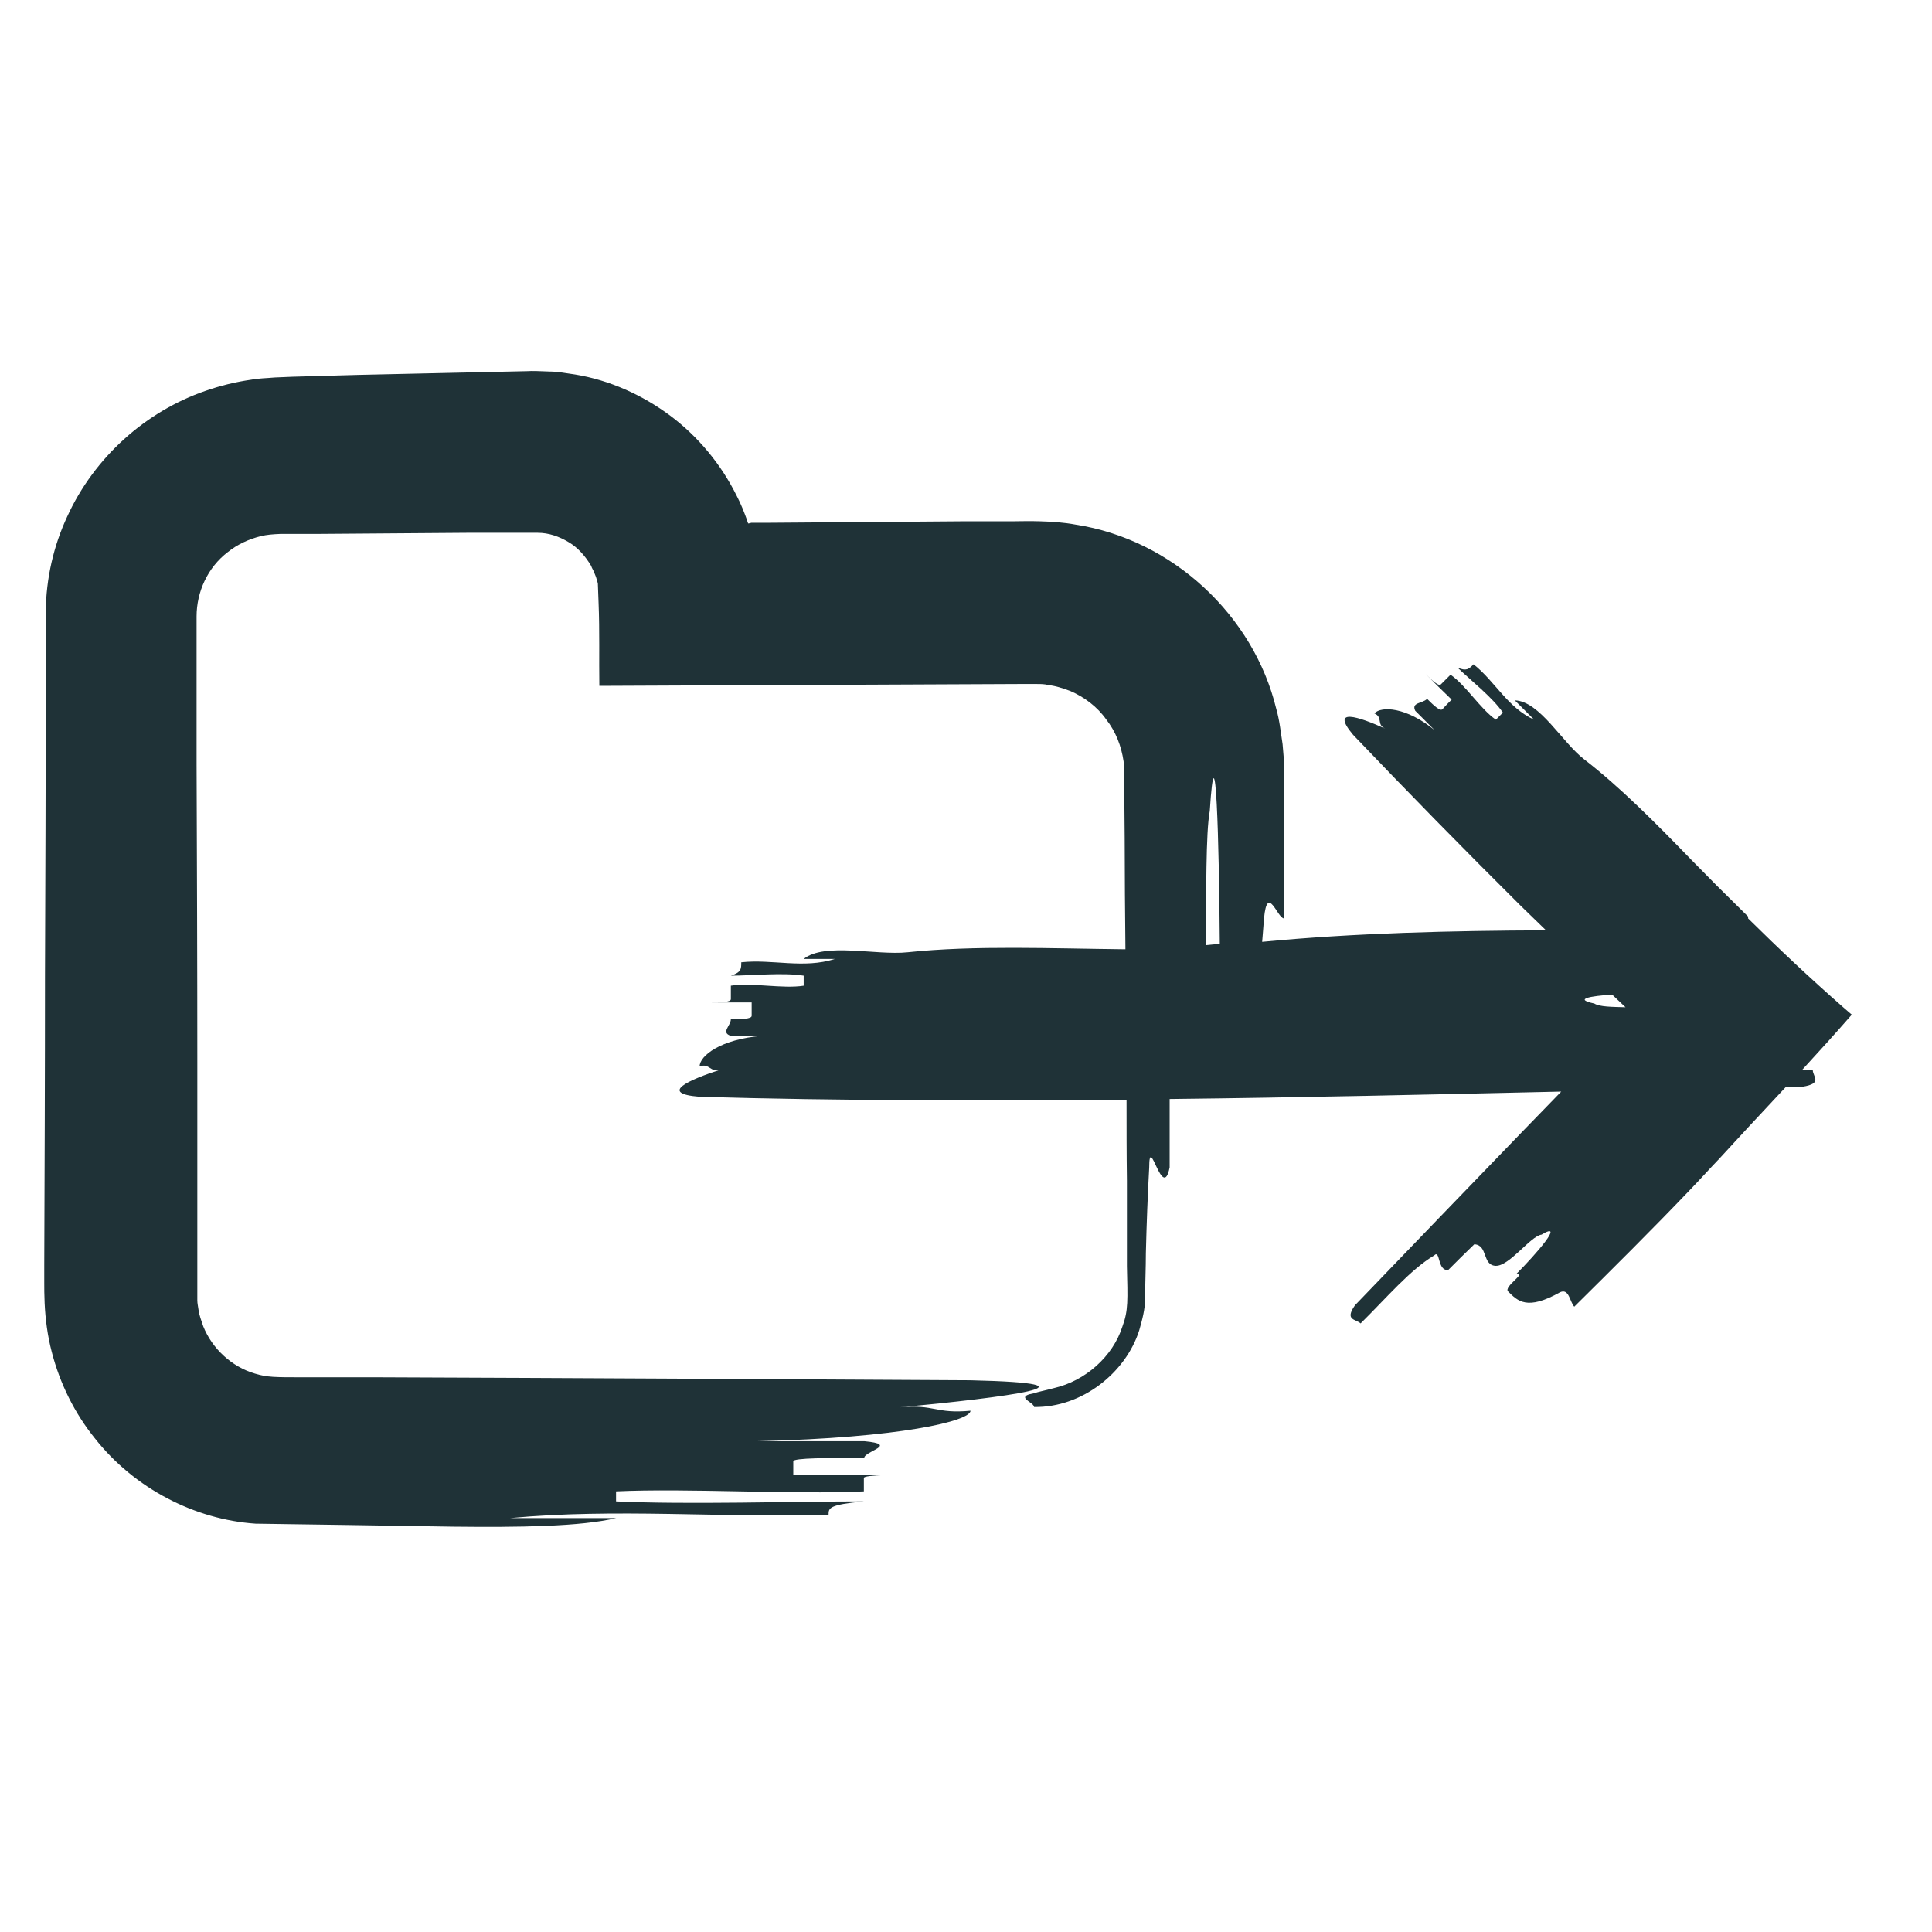 <svg width="52" height="52" viewBox="0 0 52 52" fill="none" xmlns="http://www.w3.org/2000/svg">
<path d="M47.051 24.67C46.771 24.39 46.491 24.12 46.211 23.84L45.501 23.12C44.561 22.15 43.611 21.19 42.641 20.44C42.051 19.99 41.441 18.87 40.771 18.85L41.291 19.37C40.581 19.05 40.241 18.34 39.661 17.88C39.531 18.01 39.471 18.07 39.231 17.97C39.581 18.31 40.171 18.77 40.451 19.18L40.261 19.37C39.851 19.09 39.451 18.44 39.041 18.16C38.981 18.22 38.851 18.35 38.781 18.42C38.721 18.48 38.541 18.31 38.371 18.14C38.541 18.31 38.891 18.66 39.071 18.83C39.011 18.89 38.881 19.02 38.821 19.09C38.761 19.15 38.581 18.98 38.411 18.81C38.281 18.94 37.981 18.9 38.091 19.13L38.611 19.65C37.851 19.03 37.181 19 36.991 19.2C37.231 19.31 37.041 19.5 37.281 19.61C36.571 19.29 35.791 19.03 36.421 19.78C37.891 21.32 39.391 22.85 40.921 24.37L41.611 25.04C39.071 25.05 36.461 25.11 33.971 25.35C33.991 25.15 34.001 24.94 34.021 24.72C34.111 23.77 34.381 24.72 34.561 24.72V20.91V20.75V20.51L34.521 20.03C34.471 19.71 34.441 19.39 34.351 19.08C33.741 16.56 31.551 14.52 28.951 14.12C28.631 14.06 28.311 14.04 27.981 14.03C27.671 14.02 27.521 14.03 27.281 14.03H25.971L23.351 14.05L20.731 14.07H20.221L20.191 14.08C20.171 14.08 20.141 14.1 20.131 14.08C20.131 14.07 20.131 14.06 20.121 14.04C20.111 14.02 20.121 14.06 20.111 14.01C20.031 13.79 19.941 13.56 19.831 13.35C19.411 12.5 18.791 11.75 18.041 11.19C17.291 10.63 16.401 10.23 15.481 10.08C15.251 10.05 15.021 10 14.791 10C14.551 9.99 14.311 9.98 14.191 9.99L13.281 10.01C12.071 10.04 10.861 10.06 9.661 10.09L7.871 10.14L7.391 10.16C7.181 10.18 6.971 10.18 6.761 10.22C6.341 10.28 5.931 10.38 5.531 10.52C3.931 11.07 2.541 12.3 1.811 13.9C1.441 14.69 1.241 15.57 1.231 16.46C1.231 17.1 1.231 17.75 1.231 18.41C1.231 20.98 1.221 23.61 1.211 26.24C1.211 28.87 1.201 31.49 1.191 34.05V34.53C1.191 34.7 1.191 34.82 1.201 35.07C1.221 35.51 1.281 35.96 1.391 36.38C1.611 37.24 2.011 38.04 2.551 38.71C3.621 40.07 5.251 40.9 6.881 41.01C8.371 41.03 10.331 41.06 12.171 41.09C13.961 41.11 15.631 41.09 16.581 40.86H13.721C16.581 40.59 19.441 40.86 22.301 40.77C22.301 40.59 22.301 40.5 23.251 40.41C21.341 40.41 18.481 40.5 16.581 40.41V40.14C18.491 40.05 21.351 40.23 23.251 40.14V39.78C23.251 39.69 24.201 39.69 25.161 39.69H21.351V39.33C21.351 39.24 22.301 39.24 23.261 39.24C23.261 39.06 24.211 38.88 23.261 38.79H20.401C24.211 38.7 26.121 38.25 26.121 37.97C25.171 38.06 25.171 37.79 24.211 37.88C27.071 37.61 29.931 37.24 26.121 37.15C20.831 37.12 15.521 37.09 10.191 37.07H8.191C7.381 37.07 7.191 37.07 6.861 36.97C6.241 36.79 5.711 36.3 5.471 35.7C5.421 35.55 5.361 35.4 5.341 35.24C5.331 35.16 5.311 35.08 5.311 35V34.87V34.62V32.62V28.61C5.311 25.93 5.301 23.26 5.291 20.58V16.59C5.291 15.93 5.591 15.27 6.131 14.86C6.391 14.65 6.701 14.51 7.021 14.43C7.191 14.39 7.331 14.38 7.551 14.37H8.561L12.581 14.34H13.591H14.091H14.341H14.471C14.771 14.34 15.051 14.44 15.301 14.59C15.561 14.74 15.761 14.98 15.911 15.23C15.931 15.3 15.981 15.36 16.001 15.43L16.021 15.48C16.021 15.48 16.021 15.48 16.041 15.53L16.091 15.7L16.111 16.24C16.141 16.97 16.121 17.75 16.131 18.46C19.891 18.44 23.641 18.43 27.391 18.41H27.681C27.791 18.41 27.871 18.41 27.911 18.41C28.011 18.41 28.121 18.41 28.221 18.44C28.421 18.46 28.621 18.53 28.811 18.6C29.181 18.76 29.531 19.02 29.771 19.36C30.031 19.69 30.181 20.08 30.241 20.49C30.261 20.6 30.251 20.68 30.261 20.82V21.4L30.271 22.56C30.271 23.56 30.281 24.55 30.291 25.55C28.301 25.53 26.231 25.44 24.431 25.63C23.591 25.72 22.191 25.36 21.631 25.81H22.471C21.631 26.08 20.791 25.81 19.951 25.9C19.951 26.08 19.951 26.17 19.671 26.26C20.231 26.26 21.071 26.17 21.631 26.26V26.53C21.071 26.62 20.231 26.44 19.671 26.53V26.89C19.671 26.98 19.391 26.98 19.111 26.98H20.231V27.34C20.231 27.43 19.951 27.43 19.671 27.43C19.671 27.61 19.391 27.79 19.671 27.88H20.511C19.391 27.97 18.831 28.42 18.831 28.7C19.111 28.61 19.111 28.88 19.391 28.79C18.551 29.06 17.711 29.43 18.831 29.52C22.631 29.63 26.471 29.63 30.321 29.6C30.321 30.32 30.321 31.05 30.331 31.78V34.08C30.351 34.99 30.371 35.27 30.211 35.7C29.951 36.52 29.201 37.17 28.371 37.36C28.111 37.43 27.941 37.46 27.831 37.5C27.651 37.53 27.591 37.57 27.591 37.61C27.591 37.69 27.831 37.78 27.831 37.87C29.131 37.89 30.301 36.94 30.661 35.81C30.741 35.53 30.821 35.24 30.821 34.95C30.821 34.54 30.841 34.13 30.841 33.73C30.861 32.91 30.891 32.14 30.931 31.42C30.931 30.47 31.291 32.37 31.481 31.42V29.58C35.001 29.54 38.521 29.46 42.021 29.38L41.001 30.43C39.481 32 37.971 33.57 36.471 35.13C36.181 35.54 36.491 35.5 36.621 35.62C37.321 34.93 37.951 34.18 38.601 33.79C38.771 33.62 38.681 34.22 38.981 34.18C39.151 34.01 39.501 33.66 39.681 33.49C40.051 33.51 39.891 34.05 40.251 34.07C40.621 34.09 41.191 33.27 41.491 33.23C42.141 32.84 41.331 33.77 40.811 34.29C41.111 34.25 40.461 34.63 40.591 34.76C40.851 35.02 41.101 35.28 41.991 34.78C42.231 34.67 42.251 35.04 42.371 35.17C43.401 34.15 44.471 33.09 45.511 32C45.771 31.73 46.021 31.45 46.281 31.18C46.551 30.89 46.821 30.59 47.101 30.29C47.431 29.94 47.751 29.59 48.071 29.25C48.221 29.25 48.361 29.25 48.511 29.25C49.071 29.16 48.791 28.98 48.791 28.8C48.691 28.8 48.601 28.8 48.501 28.8C48.971 28.29 49.421 27.79 49.841 27.31L49.621 27.12C48.731 26.34 47.891 25.55 47.051 24.72V24.67ZM32.451 25.44C32.471 24.04 32.451 22.41 32.561 21.83C32.721 19.34 32.811 22.63 32.831 25.41C32.701 25.41 32.581 25.43 32.451 25.44ZM42.911 27.01C42.351 26.89 42.791 26.81 43.391 26.77L43.751 27.11C43.401 27.1 43.051 27.1 42.911 27.01Z" fill="#1F3237"/>
</svg>
